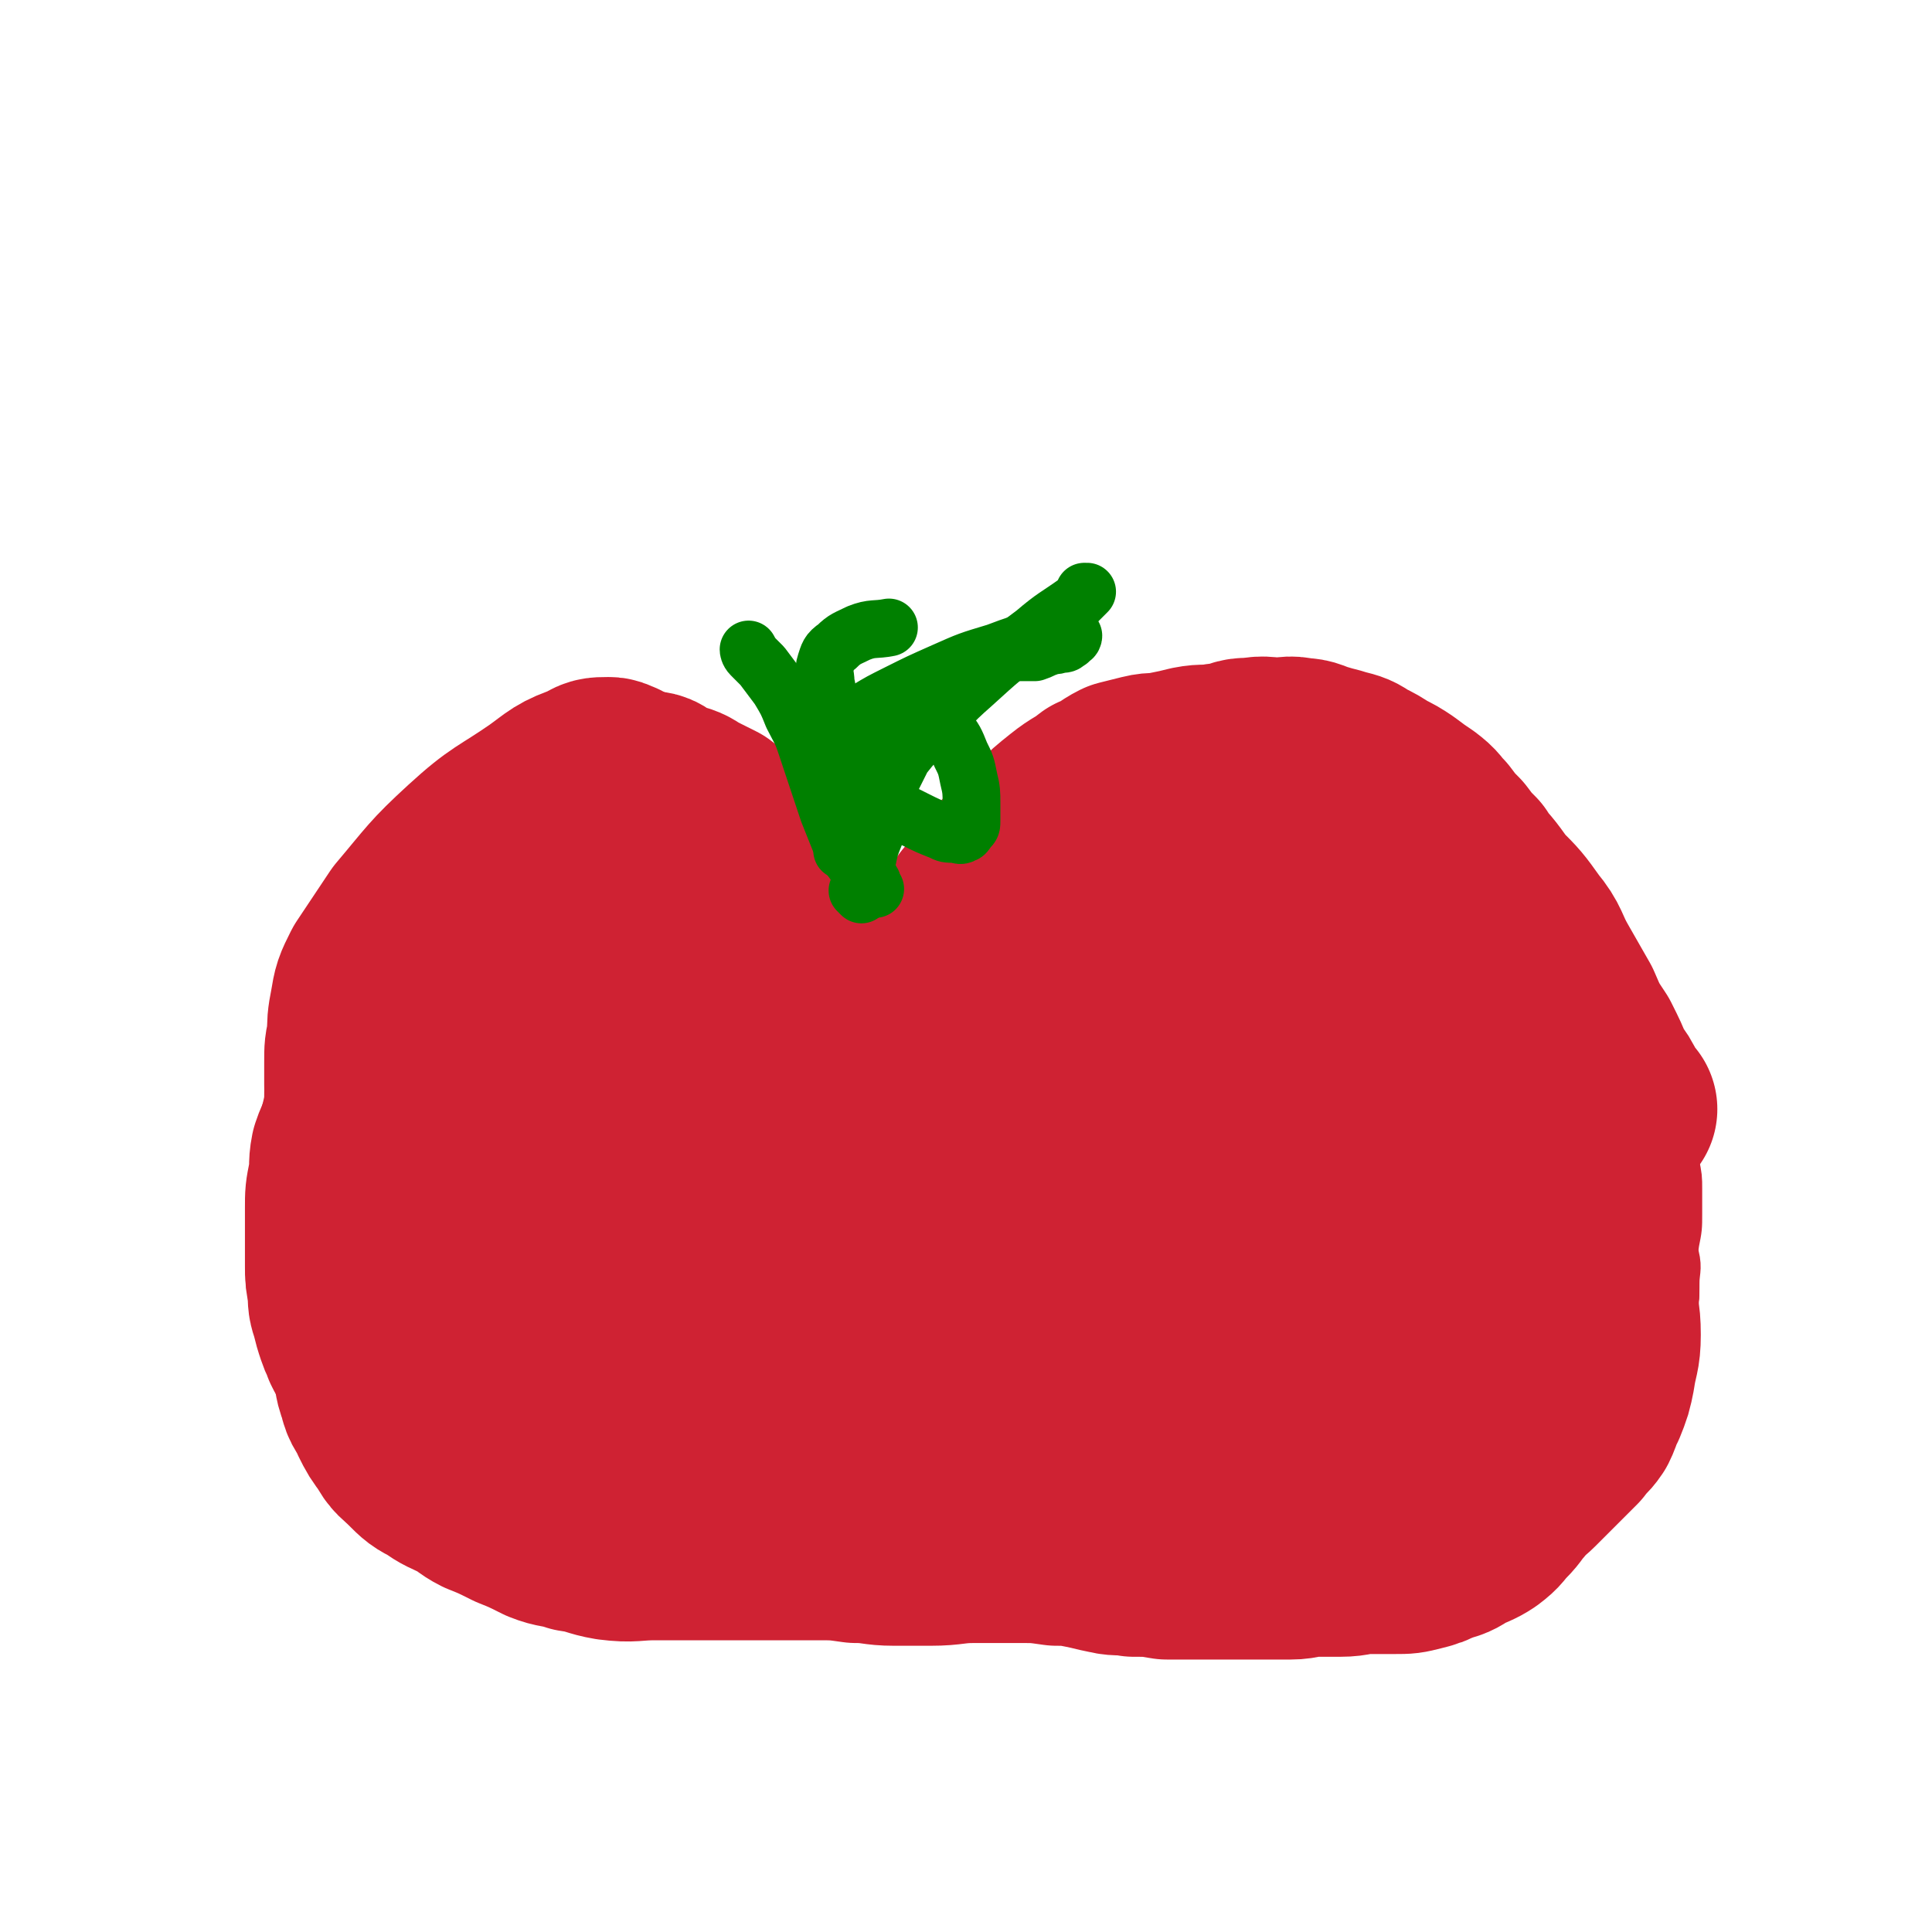 <svg viewBox='0 0 702 702' version='1.1' xmlns='http://www.w3.org/2000/svg' xmlns:xlink='http://www.w3.org/1999/xlink'><g fill='none' stroke='#CF2233' stroke-width='70' stroke-linecap='round' stroke-linejoin='round'><path d='M329,377c-1,-1 -1,-1 -1,-1 -1,-1 0,0 0,0 0,0 -1,0 -2,0 0,0 0,0 -1,0 -3,-1 -3,-1 -7,-2 -3,0 -4,0 -7,-1 -5,-1 -5,-1 -9,-3 -5,-1 -5,-1 -10,-4 -5,-2 -5,-2 -10,-4 -7,-3 -7,-3 -14,-5 -8,-1 -8,-2 -15,-3 -8,-1 -8,-1 -16,0 -9,1 -9,1 -17,4 -8,2 -9,3 -16,7 -7,4 -7,5 -13,10 -7,5 -6,6 -12,12 -5,6 -5,5 -10,12 -5,6 -5,6 -9,14 -4,7 -4,7 -7,15 -4,7 -4,7 -7,14 -3,6 -3,6 -6,13 -2,6 -1,6 -3,12 -1,5 -2,5 -3,9 -1,5 -1,5 -1,9 0,5 0,5 1,9 1,6 0,6 2,11 1,5 2,4 4,9 2,4 2,4 5,8 2,4 3,4 6,7 4,4 4,4 8,6 4,3 5,3 9,5 4,2 4,3 8,5 5,2 5,2 11,5 5,2 5,2 11,5 5,2 5,1 11,3 7,1 7,2 13,3 8,1 8,0 16,0 10,0 10,0 20,0 10,0 10,0 21,0 8,0 8,0 17,0 8,0 8,0 15,1 7,0 7,1 14,1 7,0 7,0 13,0 8,0 8,-1 16,-1 8,0 8,0 16,0 7,0 7,0 14,1 5,0 5,0 10,1 5,1 4,1 9,2 4,1 5,0 9,1 6,0 6,0 12,1 5,0 5,0 11,0 6,0 6,0 12,0 5,0 5,0 11,0 5,0 5,0 11,0 4,0 4,-1 9,-1 4,0 4,0 9,0 5,0 5,-1 10,-1 5,0 5,0 10,0 4,0 4,0 8,-1 4,-1 4,-1 8,-3 4,-1 4,-1 7,-3 4,-2 5,-2 8,-4 4,-3 3,-3 6,-6 3,-3 3,-4 5,-6 3,-4 3,-3 6,-6 3,-3 3,-3 6,-6 2,-2 2,-2 5,-5 2,-2 2,-2 4,-4 2,-3 3,-3 5,-6 2,-4 1,-4 3,-7 2,-5 2,-5 3,-10 1,-7 2,-7 2,-14 0,-8 -1,-8 -2,-16 -1,-9 -1,-9 -2,-18 -1,-9 0,-9 -2,-17 -1,-8 -2,-7 -4,-15 -1,-6 -1,-6 -3,-13 -1,-7 0,-7 -3,-14 -1,-6 -2,-5 -5,-11 -2,-5 -1,-5 -4,-9 -3,-4 -3,-4 -6,-7 -4,-4 -4,-4 -7,-6 -4,-3 -4,-2 -8,-5 -5,-2 -4,-2 -9,-5 -6,-2 -6,-3 -12,-5 -7,-2 -7,-2 -15,-4 -11,-1 -11,-1 -22,-1 -14,0 -14,0 -27,1 -12,0 -12,0 -24,2 -9,1 -9,1 -17,3 -8,1 -8,0 -16,2 -8,1 -8,2 -15,4 -9,3 -9,3 -17,6 -7,4 -7,4 -14,8 -5,3 -5,3 -9,7 -3,3 -4,3 -6,7 -1,2 0,2 0,5 0,1 0,2 1,3 2,1 2,1 5,2 1,0 1,0 1,0 '/><path d='M198,469c-1,-1 -1,-2 -1,-1 -1,0 -1,1 -2,2 -1,1 -1,0 -2,1 -2,1 -2,1 -4,3 0,0 -1,1 -1,1 0,0 1,-1 2,-1 4,-2 4,-3 9,-4 13,-6 13,-5 27,-11 22,-9 22,-9 45,-18 19,-7 19,-7 39,-13 7,-2 8,-3 15,-3 2,0 3,1 2,3 -2,3 -3,3 -6,6 -6,6 -6,6 -12,11 -12,10 -12,10 -24,20 -14,12 -14,12 -29,24 -12,9 -12,10 -25,18 -9,7 -9,8 -20,13 -9,4 -9,4 -18,7 -7,1 -7,1 -13,0 -3,0 -4,0 -6,-3 -3,-2 -3,-2 -3,-5 0,-5 1,-5 2,-10 1,-5 1,-5 4,-10 2,-6 2,-6 5,-11 5,-7 5,-7 11,-14 8,-10 8,-10 18,-20 13,-12 13,-12 27,-23 13,-11 13,-11 26,-20 8,-6 8,-6 17,-10 3,-2 3,-2 7,-2 1,0 1,1 1,2 0,2 0,2 0,4 0,2 0,2 0,4 0,4 0,4 0,7 0,4 0,4 -1,8 -1,6 -1,6 -4,11 -2,5 -2,5 -5,9 -4,4 -4,5 -8,8 -5,4 -5,4 -10,6 -5,3 -5,3 -11,5 -7,1 -7,1 -14,2 -7,0 -7,0 -14,-1 -6,-1 -6,0 -12,-3 -5,-2 -6,-1 -9,-5 -4,-4 -4,-5 -5,-10 0,-6 0,-7 2,-13 2,-6 2,-6 6,-11 3,-4 3,-5 7,-7 4,-3 4,-2 8,-3 6,0 7,-1 13,1 10,2 10,3 20,7 15,6 15,6 28,14 12,8 12,8 22,17 8,8 8,9 13,18 5,10 4,10 7,20 3,9 4,9 6,18 1,7 2,7 2,15 0,7 0,7 -2,14 -1,6 -1,6 -4,11 -3,4 -3,4 -6,6 -3,2 -4,2 -7,3 -5,0 -5,0 -10,-1 -7,-2 -7,-2 -13,-5 -9,-5 -9,-5 -16,-12 -8,-6 -9,-6 -15,-14 -4,-7 -5,-8 -6,-15 0,-9 1,-11 5,-18 7,-13 8,-14 19,-24 15,-14 15,-14 32,-25 17,-10 17,-10 35,-18 18,-7 18,-7 36,-11 17,-4 18,-3 36,-5 15,-1 15,-1 30,-1 11,0 11,0 21,2 7,1 7,1 13,4 2,0 2,1 2,3 -1,2 -2,2 -4,5 -3,3 -3,3 -6,6 -8,8 -8,8 -15,16 -11,13 -11,13 -23,26 -14,16 -14,16 -29,30 -11,12 -10,12 -22,23 -7,6 -8,6 -16,10 -6,3 -6,3 -13,4 -5,0 -6,1 -11,-1 -6,-2 -7,-2 -12,-6 -6,-4 -7,-4 -10,-10 -4,-6 -5,-7 -5,-15 0,-9 1,-10 6,-19 8,-14 9,-14 21,-25 17,-16 18,-15 38,-28 19,-13 20,-12 40,-24 13,-8 13,-8 27,-15 6,-3 6,-4 12,-6 4,-1 5,0 9,2 8,3 8,3 16,7 11,6 12,6 22,14 8,6 9,6 14,15 4,8 4,9 3,17 -1,9 -3,10 -8,18 -6,8 -7,8 -15,15 -9,8 -9,9 -20,15 -12,8 -12,8 -26,13 -16,6 -16,6 -32,9 -17,4 -17,3 -34,5 -15,1 -15,1 -31,0 -10,0 -10,-1 -21,-3 -5,0 -5,0 -9,-1 -3,-1 -3,0 -6,-2 -2,-1 -2,-1 -4,-4 -2,-3 -3,-3 -3,-7 0,-6 -1,-7 2,-12 4,-9 4,-10 12,-17 16,-14 16,-15 35,-25 25,-13 25,-13 52,-21 24,-8 25,-8 50,-10 16,-2 17,-3 32,2 10,2 11,4 18,11 6,7 6,8 8,17 3,8 2,8 3,16 0,8 0,8 -1,16 -1,6 -1,6 -4,12 -2,6 -1,6 -4,11 -4,6 -4,6 -8,11 -4,5 -4,5 -9,9 -4,3 -4,4 -9,6 -4,1 -4,1 -8,1 -4,0 -4,-1 -7,-3 -4,-2 -4,-2 -8,-4 -6,-4 -6,-4 -12,-8 -7,-6 -7,-6 -14,-11 -7,-6 -7,-6 -14,-12 -5,-5 -5,-4 -9,-9 -3,-4 -4,-4 -5,-8 0,-3 1,-3 3,-5 2,-3 2,-3 5,-5 3,-2 3,-2 6,-4 2,-1 2,-1 5,-2 1,0 1,0 3,0 1,0 1,1 3,2 1,1 1,2 3,4 1,3 2,3 3,6 1,5 0,5 0,9 0,5 -1,5 -2,9 -1,5 0,5 -3,9 -2,4 -2,4 -5,7 -4,2 -3,3 -7,5 -4,1 -5,1 -9,1 -7,-1 -7,-1 -14,-3 -5,-2 -4,-3 -9,-6 '/><path d='M157,402c-1,-1 -1,-2 -1,-1 -1,0 0,0 0,1 0,0 0,0 -1,1 -1,0 -1,1 -2,1 -2,0 -2,0 -5,0 -1,0 -1,1 -2,1 0,0 0,0 -1,-1 -1,0 -1,0 -1,-1 0,0 0,0 0,-1 0,-2 0,-2 0,-4 1,-3 1,-3 3,-7 2,-6 2,-6 5,-12 5,-10 5,-10 11,-20 9,-14 9,-14 19,-28 9,-13 9,-13 20,-25 7,-8 8,-8 17,-14 4,-3 5,-3 10,-5 3,-1 3,-1 6,-1 3,0 3,1 5,2 2,1 2,1 4,2 4,1 4,1 7,3 4,2 4,2 8,4 5,4 6,4 10,7 5,4 5,5 9,9 4,4 4,4 7,8 4,5 3,5 6,10 2,4 2,4 5,8 2,4 1,4 4,7 1,3 1,3 4,5 1,3 1,3 4,5 1,1 2,1 4,3 1,1 1,1 3,3 1,1 1,1 2,2 0,0 -1,0 -1,1 0,0 0,0 0,1 '/><path d='M188,347c-1,-1 -1,-1 -1,-1 -1,-1 0,0 0,0 0,1 -1,1 -1,1 -1,1 -1,1 -2,2 -3,3 -3,2 -6,5 -4,4 -4,4 -8,8 -5,5 -5,5 -10,10 -7,6 -7,5 -13,12 -5,6 -5,6 -9,13 -3,5 -3,5 -6,11 -3,5 -4,5 -6,11 -1,5 0,5 -1,10 -1,5 -1,5 -1,10 0,5 0,5 0,11 0,5 0,5 0,10 0,4 0,4 1,9 0,4 0,4 1,7 1,4 1,4 2,7 1,3 1,2 2,5 1,2 1,2 3,5 2,2 2,2 4,4 5,2 5,2 10,4 4,2 4,2 8,3 '/><path d='M141,415c-1,-1 -1,-1 -1,-1 -1,-1 -1,0 -2,0 0,0 0,0 -1,0 0,0 0,-1 -1,-1 -1,0 -1,0 -1,0 -1,0 -1,0 -1,-1 0,-2 0,-2 -1,-4 0,-4 0,-4 -1,-7 -1,-4 -1,-4 -1,-7 0,-4 0,-4 0,-8 0,-5 0,-5 1,-9 0,-5 0,-6 1,-11 1,-6 1,-6 4,-12 6,-9 6,-9 12,-18 11,-13 11,-14 23,-25 12,-11 13,-10 26,-19 7,-5 7,-6 16,-9 3,-2 3,-2 7,-2 1,0 1,0 3,1 1,0 1,1 2,2 1,1 1,1 2,3 2,2 2,2 4,4 4,2 4,2 7,4 5,3 5,3 9,6 5,4 5,4 10,7 4,3 4,4 8,7 4,3 5,3 9,6 3,3 3,3 6,5 3,3 3,3 6,5 1,1 1,1 1,1 '/><path d='M589,403c-1,-1 -1,-1 -1,-1 -1,-1 0,0 0,0 0,0 0,0 -1,-1 0,0 -1,0 -1,0 0,-1 0,-1 0,-2 -2,-4 -2,-4 -5,-8 -2,-5 -2,-5 -5,-11 -4,-6 -4,-6 -7,-13 -4,-7 -4,-7 -8,-14 -4,-7 -3,-8 -8,-14 -5,-7 -5,-7 -11,-13 -5,-7 -5,-7 -11,-13 -5,-5 -5,-5 -11,-10 -5,-4 -6,-4 -12,-8 -5,-4 -5,-4 -11,-7 -5,-3 -5,-3 -11,-6 -5,-3 -5,-4 -11,-6 -5,-1 -5,-1 -10,-2 -5,0 -5,-1 -10,0 -4,0 -4,0 -8,2 -4,1 -4,1 -8,4 -7,3 -7,3 -14,7 -10,6 -10,6 -20,13 -10,6 -10,6 -20,13 -7,5 -7,5 -13,11 -3,3 -3,3 -6,6 -1,2 -1,2 -3,4 -1,2 0,2 -2,4 -1,1 -2,1 -4,3 -1,1 -1,1 -3,3 -2,2 -1,2 -4,4 -1,1 -2,1 -4,3 -1,1 0,1 -2,3 -1,0 -1,0 -2,1 0,0 0,1 -1,1 0,0 -1,0 0,0 0,0 1,0 1,0 0,0 0,-1 0,-1 0,-1 1,0 1,-1 0,-1 0,-1 0,-2 0,-1 0,-1 0,-2 0,-1 0,-1 1,-2 1,-2 1,-2 2,-4 1,-2 1,-2 3,-4 1,-3 2,-3 4,-6 2,-2 1,-3 4,-5 2,-3 2,-3 4,-6 3,-3 3,-3 5,-6 3,-4 3,-4 6,-7 4,-4 4,-4 8,-8 4,-4 4,-4 9,-8 5,-4 5,-3 10,-7 5,-2 5,-3 9,-5 4,-1 4,-1 8,-2 4,-1 4,0 8,-1 5,-1 5,-1 9,-2 5,-1 5,0 10,-1 6,0 6,0 11,-1 5,0 5,-1 9,-1 5,0 5,-1 9,0 4,0 4,1 8,2 3,1 4,1 7,2 4,1 4,1 7,3 4,2 4,2 7,4 4,2 4,2 7,4 4,3 4,3 7,5 4,3 3,3 6,6 3,4 3,4 6,7 3,4 3,4 6,7 2,4 1,4 3,7 1,3 1,3 3,6 1,4 1,4 3,8 1,4 0,4 2,7 1,4 2,4 4,7 1,3 0,4 2,6 1,3 1,3 3,6 1,2 1,2 3,5 1,2 1,2 2,4 1,1 1,1 2,3 0,1 0,1 1,2 0,0 0,0 0,1 0,0 1,0 1,1 0,1 0,1 0,2 0,1 0,1 0,3 0,2 0,2 0,5 0,2 0,2 1,5 0,3 0,3 1,6 1,3 0,3 1,5 1,3 1,3 2,6 0,2 0,2 1,4 0,2 0,2 1,4 0,0 0,0 0,1 0,1 0,1 0,2 0,0 0,0 -1,1 0,1 0,1 -1,3 0,0 0,0 0,0 '/></g>
<g fill='none' stroke='#008000' stroke-width='21' stroke-linecap='round' stroke-linejoin='round'><path d='M313,325c-1,-1 -1,-1 -1,-1 -1,-1 0,0 0,0 0,0 0,0 0,0 0,0 1,0 1,-1 0,0 0,0 0,-1 0,0 0,0 0,-1 1,-4 1,-4 2,-8 1,-5 1,-5 3,-10 1,-5 1,-5 3,-11 1,-5 1,-5 3,-9 2,-4 2,-4 4,-8 4,-5 4,-5 9,-10 8,-8 8,-9 16,-16 11,-10 11,-10 23,-19 7,-6 8,-6 15,-11 2,-2 2,-2 4,-4 0,0 -1,0 -1,0 0,0 0,0 0,0 '/><path d='M318,323c-1,-1 -1,-1 -1,-1 -1,-1 0,-1 0,-1 0,0 0,0 0,0 0,-1 -1,-1 -1,-1 -1,-1 -1,-1 -2,-2 -2,-2 -2,-2 -4,-5 -3,-4 -3,-4 -5,-8 -2,-5 -2,-5 -4,-10 -2,-6 -2,-6 -4,-12 -2,-6 -2,-6 -4,-12 -2,-6 -2,-5 -5,-11 -2,-5 -2,-5 -5,-10 -3,-4 -3,-4 -6,-8 -2,-2 -2,-2 -4,-4 -1,-1 -1,-2 -1,-2 0,0 1,2 2,3 0,0 0,0 0,0 '/><path d='M314,308c-1,-1 -1,-1 -1,-1 -1,-1 0,0 0,0 0,0 0,0 0,0 0,-2 0,-2 0,-4 0,-5 0,-5 -1,-10 -1,-7 0,-7 -2,-14 -1,-6 -2,-6 -4,-11 -2,-5 -2,-5 -4,-10 -1,-5 -1,-5 -2,-10 0,-3 -1,-4 0,-7 1,-3 1,-4 4,-6 3,-3 4,-3 8,-5 5,-2 6,-1 11,-2 0,0 0,0 0,0 '/><path d='M309,309c-1,-1 -1,-1 -1,-1 -1,-1 -1,0 -1,0 0,0 0,0 0,0 0,1 0,1 -1,1 0,0 0,0 0,0 0,-2 0,-2 0,-4 1,-5 1,-5 3,-10 2,-6 3,-6 5,-12 2,-5 2,-5 3,-10 1,-4 1,-4 2,-7 1,-3 1,-3 2,-6 1,-2 1,-2 3,-4 1,-1 1,-1 3,-2 1,-1 1,-1 3,-1 2,0 2,0 4,1 3,2 3,2 5,4 3,3 3,3 5,7 3,4 3,4 5,9 2,4 2,4 3,9 1,4 1,5 1,9 0,3 0,3 0,6 0,2 0,2 -1,3 -1,1 -1,2 -2,2 -1,1 -2,0 -3,0 -3,0 -3,0 -5,-1 -5,-2 -5,-2 -9,-4 -6,-3 -6,-3 -12,-6 -6,-4 -6,-4 -11,-8 -4,-3 -4,-3 -6,-7 -2,-2 -2,-3 -2,-5 0,-3 1,-3 2,-5 2,-2 2,-2 4,-4 3,-3 3,-3 7,-5 5,-3 5,-3 11,-6 8,-4 8,-4 17,-8 9,-4 9,-4 19,-7 8,-3 8,-3 16,-5 4,-1 4,-2 9,-2 1,0 2,0 3,1 0,0 0,1 -1,1 -1,0 0,1 -1,1 -1,1 -1,1 -3,1 -2,1 -2,0 -4,1 -3,1 -2,1 -5,2 -2,0 -2,0 -4,0 -2,0 -2,0 -3,0 -1,0 -1,0 -1,-1 0,0 0,0 0,0 '/></g>
<g fill='none' stroke='#CF2233' stroke-width='21' stroke-linecap='round' stroke-linejoin='round'><path d='M587,408c-1,-1 -1,-1 -1,-1 -1,-1 -2,0 -1,0 1,4 1,4 3,8 1,4 1,4 3,7 2,5 2,5 4,9 1,5 0,5 1,9 1,5 1,5 1,9 0,4 0,4 0,7 0,4 0,4 -1,7 0,3 0,3 -1,5 0,2 0,2 -1,4 -1,2 -1,2 -2,4 -1,2 -1,2 -3,4 0,0 0,0 0,0 '/><path d='M585,410c-1,-1 -1,-1 -1,-1 -1,-1 -1,0 -1,0 0,0 0,0 0,1 0,0 0,0 0,1 0,1 0,1 1,2 2,4 1,4 3,8 3,5 4,5 6,10 3,5 3,5 5,10 1,4 1,4 2,9 1,5 1,5 1,9 0,5 0,5 -1,9 -1,4 0,4 -2,8 -1,5 -2,5 -4,9 -1,4 -1,4 -2,7 -1,3 -1,3 -2,5 -1,1 -1,1 -2,3 -1,1 -1,1 -2,2 '/><path d='M588,409c-1,-1 -1,-2 -1,-1 -1,0 -1,1 -1,2 -1,0 -1,0 -1,0 0,0 0,1 0,1 1,3 1,3 2,5 4,6 4,5 7,11 3,5 3,5 5,11 3,5 3,5 5,10 1,4 2,4 3,9 1,4 0,5 0,9 0,5 0,5 -1,9 0,4 0,4 -1,8 -1,3 -1,3 -3,6 -1,3 -1,3 -2,6 -1,2 -1,1 -3,4 0,1 0,1 -1,3 '/><path d='M591,410c-1,-1 -1,-1 -1,-1 -1,-1 0,-1 0,-1 0,0 -1,0 -1,0 0,0 1,0 1,1 1,2 1,2 2,4 3,5 2,5 5,10 2,5 2,5 4,11 2,5 2,5 4,10 0,4 0,4 1,8 0,4 1,4 1,8 0,4 0,4 0,8 0,4 0,4 -1,7 -1,3 0,3 -2,6 -1,3 -1,3 -3,5 -2,2 -2,1 -4,4 -1,1 -1,1 -2,4 -1,1 0,2 -1,4 0,0 0,0 0,0 '/><path d='M599,400c-1,-1 -1,-1 -1,-1 -1,-1 0,0 0,0 0,0 0,0 0,0 0,0 -1,-1 0,0 0,0 0,0 1,1 1,2 1,3 2,5 1,5 1,5 3,9 1,5 2,5 3,9 1,5 1,5 1,9 0,5 0,5 0,9 0,5 0,5 -1,10 -1,6 0,6 -2,12 -1,6 -1,6 -4,13 -2,6 -2,6 -5,13 -1,4 -1,3 -3,7 '/><path d='M133,352c-1,-1 -1,-1 -1,-1 -1,-1 -1,0 -1,0 0,0 -1,0 -1,0 0,0 0,1 0,2 0,0 -1,0 -1,0 -1,0 -1,0 -2,1 0,1 0,1 -1,2 -2,3 -2,3 -4,5 -1,3 -1,2 -3,5 -1,2 -1,2 -2,4 -1,2 -1,2 -2,5 -1,2 -2,2 -3,4 -1,4 -1,4 -2,7 -1,4 -2,3 -3,7 -1,5 0,5 -1,9 -1,4 -1,4 -1,8 -1,4 0,4 -1,8 -1,4 -1,4 -2,7 0,3 -1,3 -1,6 0,3 1,3 1,6 0,2 0,2 0,3 '/></g>
</svg>